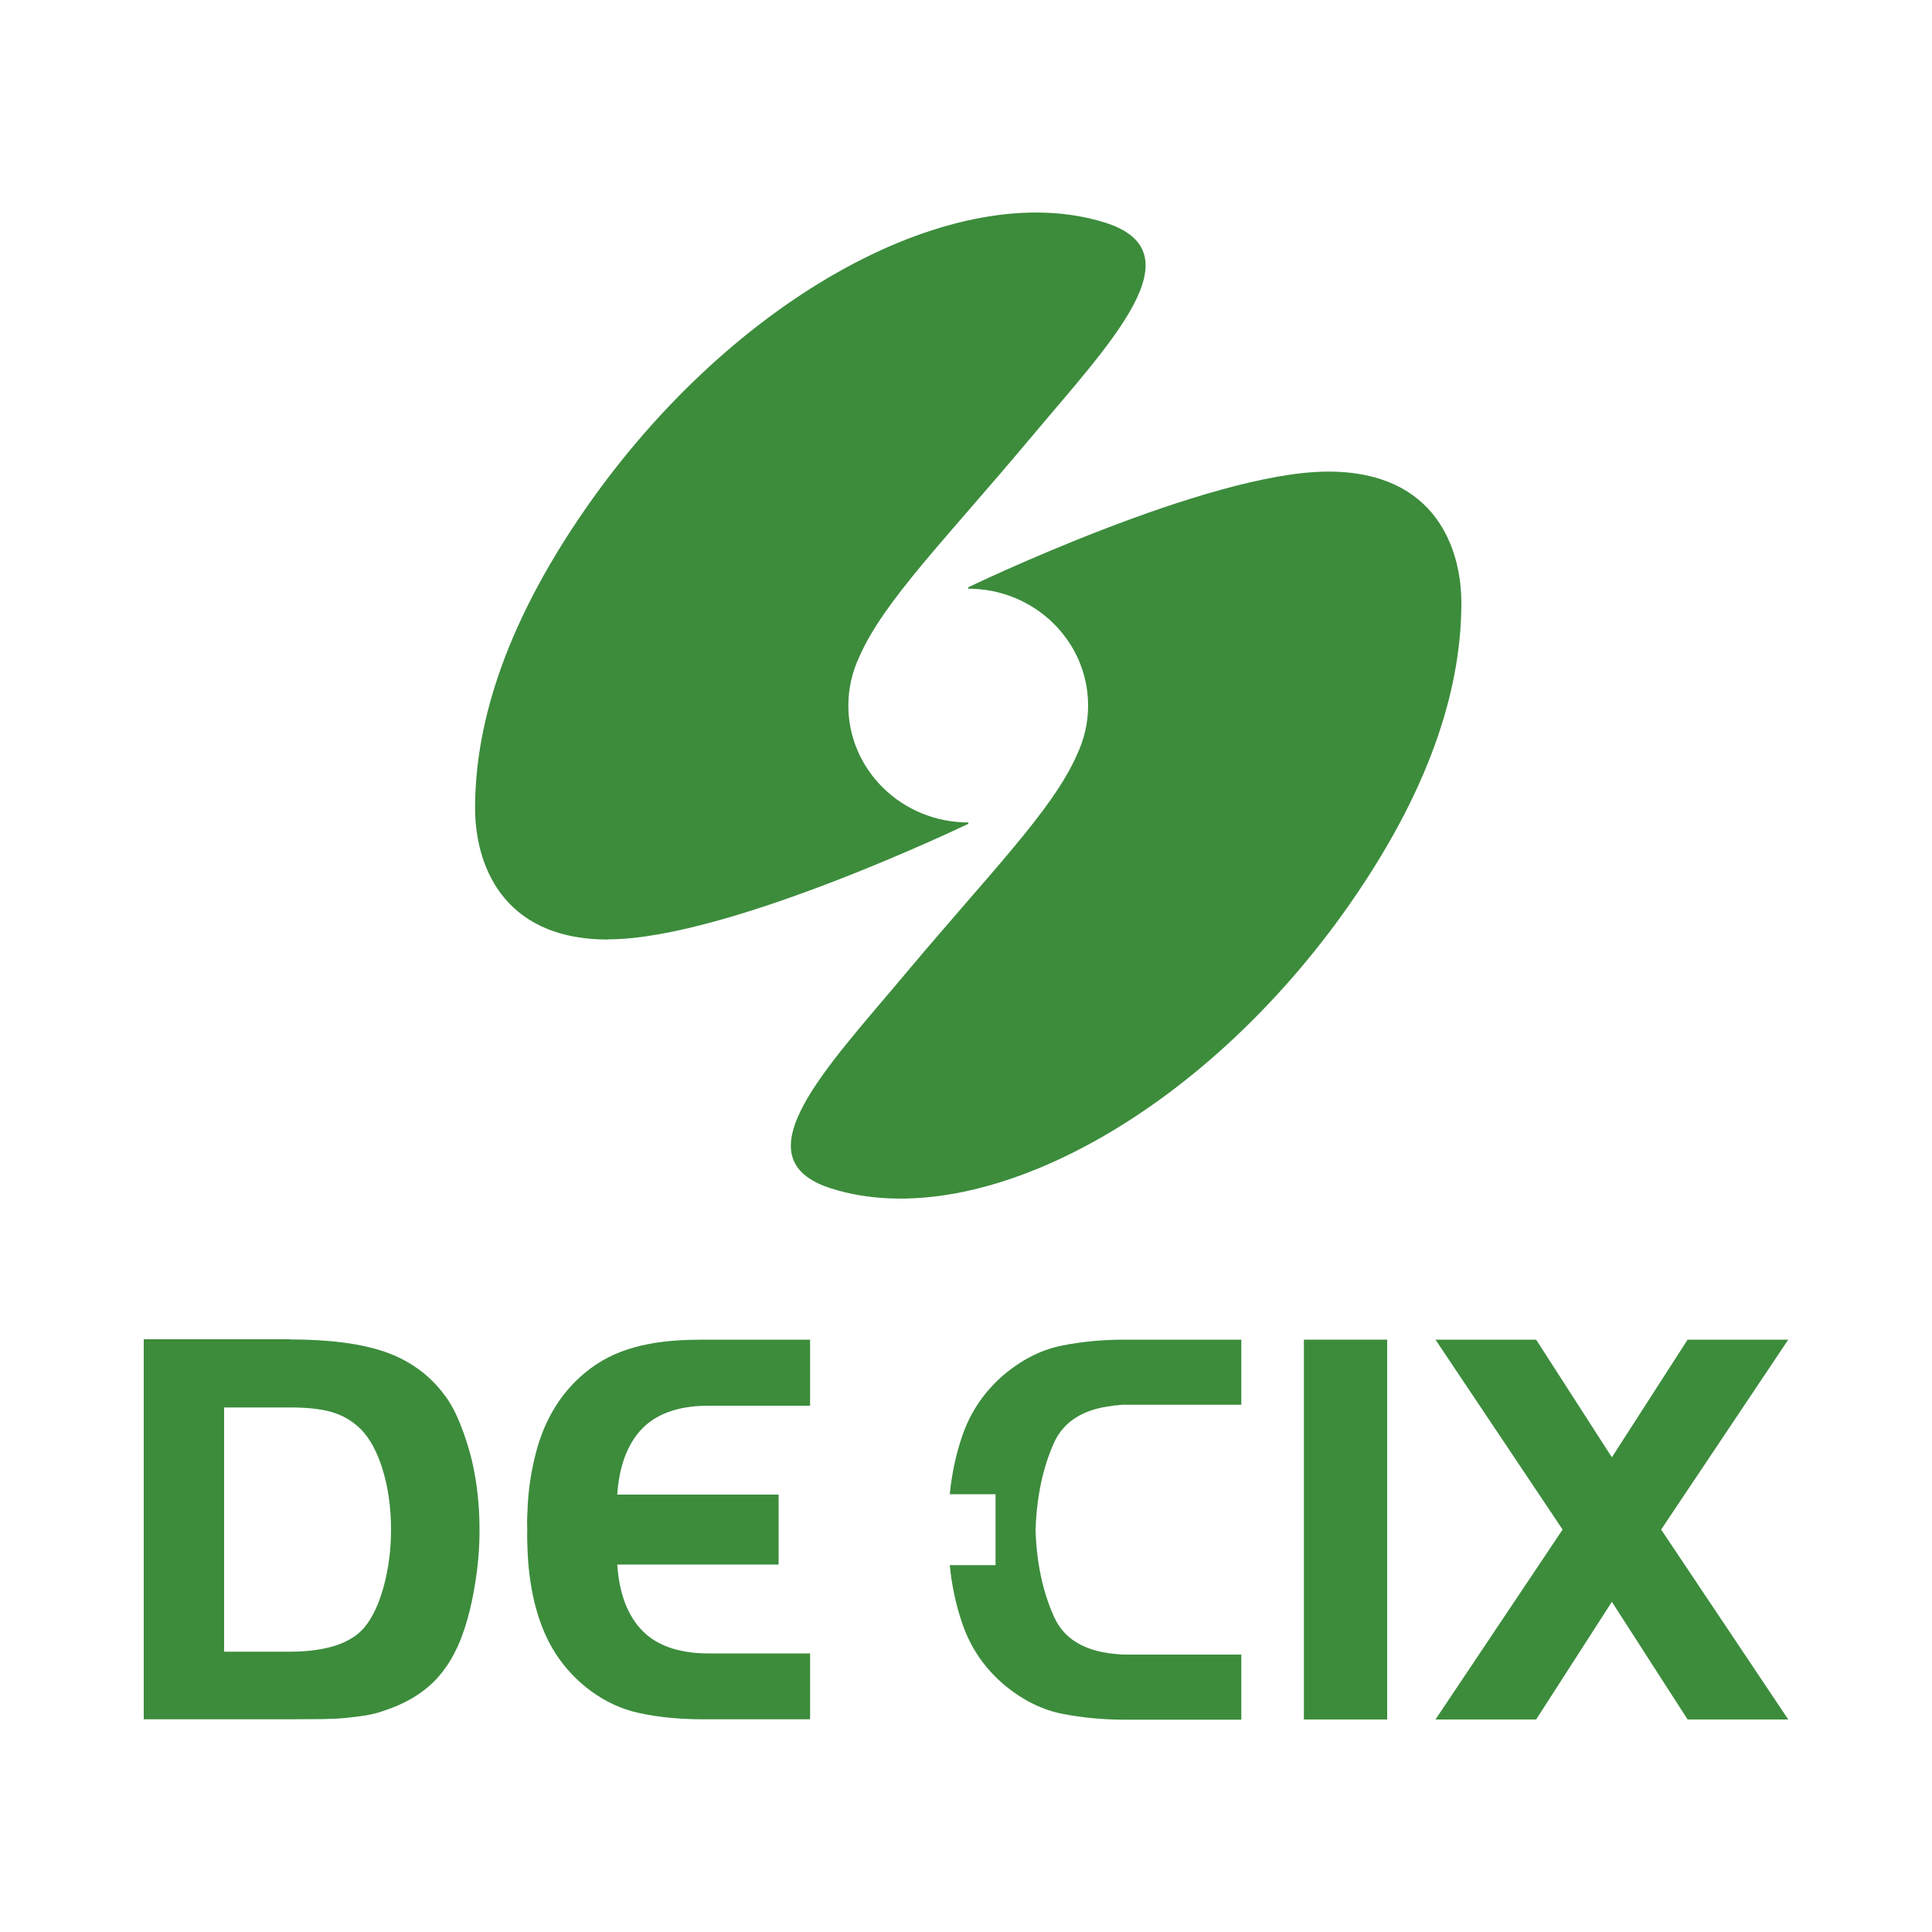 <?xml version="1.0" encoding="UTF-8"?>
<svg xmlns="http://www.w3.org/2000/svg" id="Ebene_1" viewBox="0 0 100 100">
  <defs>
    <style>.vpc-icon-de-cix-connect-1{fill:#3c8c3c;stroke-width:0px;}</style>
  </defs>
  <g id="DE-CIX_Connect">
    <path class="vpc-icon-de-cix-connect-1" d="m31.49,48.62c6.21,0,18.63-5.98,18.63-5.98v-.07c-3.43,0-6.21-2.71-6.21-6.05,0-.91.21-1.77.58-2.55,1.25-2.85,4.42-6.02,8.8-11.24,4.16-4.97,8.8-9.67,3.9-11.21-7.68-2.41-19.17,3.75-26.84,14.75-4.52,6.49-5.76,11.66-5.76,15.57,0,2.7,1.26,6.79,6.89,6.79"></path>
    <path class="vpc-icon-de-cix-connect-1" d="m68.74,24.41c-6.21,0-18.63,5.99-18.63,5.99v.07c3.43,0,6.21,2.71,6.21,6.05,0,.91-.21,1.77-.58,2.55-1.25,2.85-4.42,6.02-8.8,11.24-4.16,4.97-8.8,9.67-3.9,11.21,7.68,2.41,19.17-3.75,26.84-14.75,4.52-6.49,5.76-11.66,5.76-15.57,0-2.7-1.26-6.79-6.89-6.79"></path>
    <rect class="vpc-icon-de-cix-connect-1" x="67.49" y="69.34" width="4.31" height="19.66"></rect>
    <polygon class="vpc-icon-de-cix-connect-1" points="92.56 69.34 87.35 69.34 83.43 75.43 79.51 69.34 74.3 69.34 80.88 79.17 74.3 89 79.51 89 83.43 82.91 87.35 89 92.56 89 85.98 79.17 92.56 69.34"></polygon>
    <path class="vpc-icon-de-cix-connect-1" d="m57.64,72.75c.17,0,.34-.04.51-.04h6.1v-3.37h-6.05c-1.11,0-2.18.1-3.2.3-1.03.2-1.99.67-2.9,1.4-1.09.89-1.85,1.99-2.29,3.27-.34.99-.55,2-.65,3.03h2.37v3.67h-2.37c.1,1.03.31,2.04.65,3.03.44,1.29,1.2,2.38,2.29,3.27.91.73,1.88,1.2,2.9,1.4,1.03.2,2.09.3,3.2.3h6.05v-3.37h-6.1c-.17,0-.34-.03-.51-.04-1.56-.16-2.59-.8-3.09-1.93-.58-1.29-.9-2.79-.95-4.49.06-1.7.37-3.2.95-4.49.5-1.12,1.54-1.77,3.09-1.93"></path>
    <path class="vpc-icon-de-cix-connect-1" d="m41.93,85.58h-5.34c-1.19-.01-2.45-.28-3.32-1.15-.9-.91-1.24-2.2-1.32-3.45h8.35v-3.62h-8.35c.08-1.24.42-2.54,1.32-3.45.87-.87,2.13-1.14,3.32-1.15h5.34v-3.42h-5.53c-1.91,0-3.92.2-5.55,1.29-1.51,1.01-2.51,2.5-3.02,4.24-.32,1.1-.5,2.25-.53,3.4-.02.3-.02.6-.01.9-.01.3,0,.6.01.9.05,1.87.43,3.93,1.46,5.52.96,1.49,2.51,2.67,4.25,3.06,1.11.25,2.26.34,3.39.34h5.53v-3.42Z"></path>
    <path class="vpc-icon-de-cix-connect-1" d="m15.02,69.33c2.02,0,3.64.21,4.87.63,1.23.42,2.23,1.12,2.99,2.08.29.36.56.79.79,1.31.23.52.44,1.1.62,1.73.18.63.31,1.29.4,1.99.09.7.13,1.41.13,2.14,0,.87-.07,1.77-.22,2.71-.15.94-.35,1.78-.6,2.51-.37,1.1-.9,1.98-1.57,2.64-.68.66-1.54,1.15-2.6,1.49-.27.1-.56.17-.85.22-.29.05-.62.09-.98.13-.36.04-.79.06-1.28.07-.49,0-1.06.01-1.7.01h-7.58v-19.67h7.58Zm-3.42,16.16h3.42c.92,0,1.71-.11,2.36-.32.66-.22,1.16-.54,1.51-.97.41-.51.74-1.22.98-2.12.24-.9.37-1.87.37-2.89,0-1.2-.16-2.29-.48-3.27-.32-.98-.76-1.7-1.31-2.15-.39-.33-.85-.57-1.38-.71-.53-.14-1.21-.21-2.05-.21h-3.42v12.65Z"></path>
  </g>
</svg>
